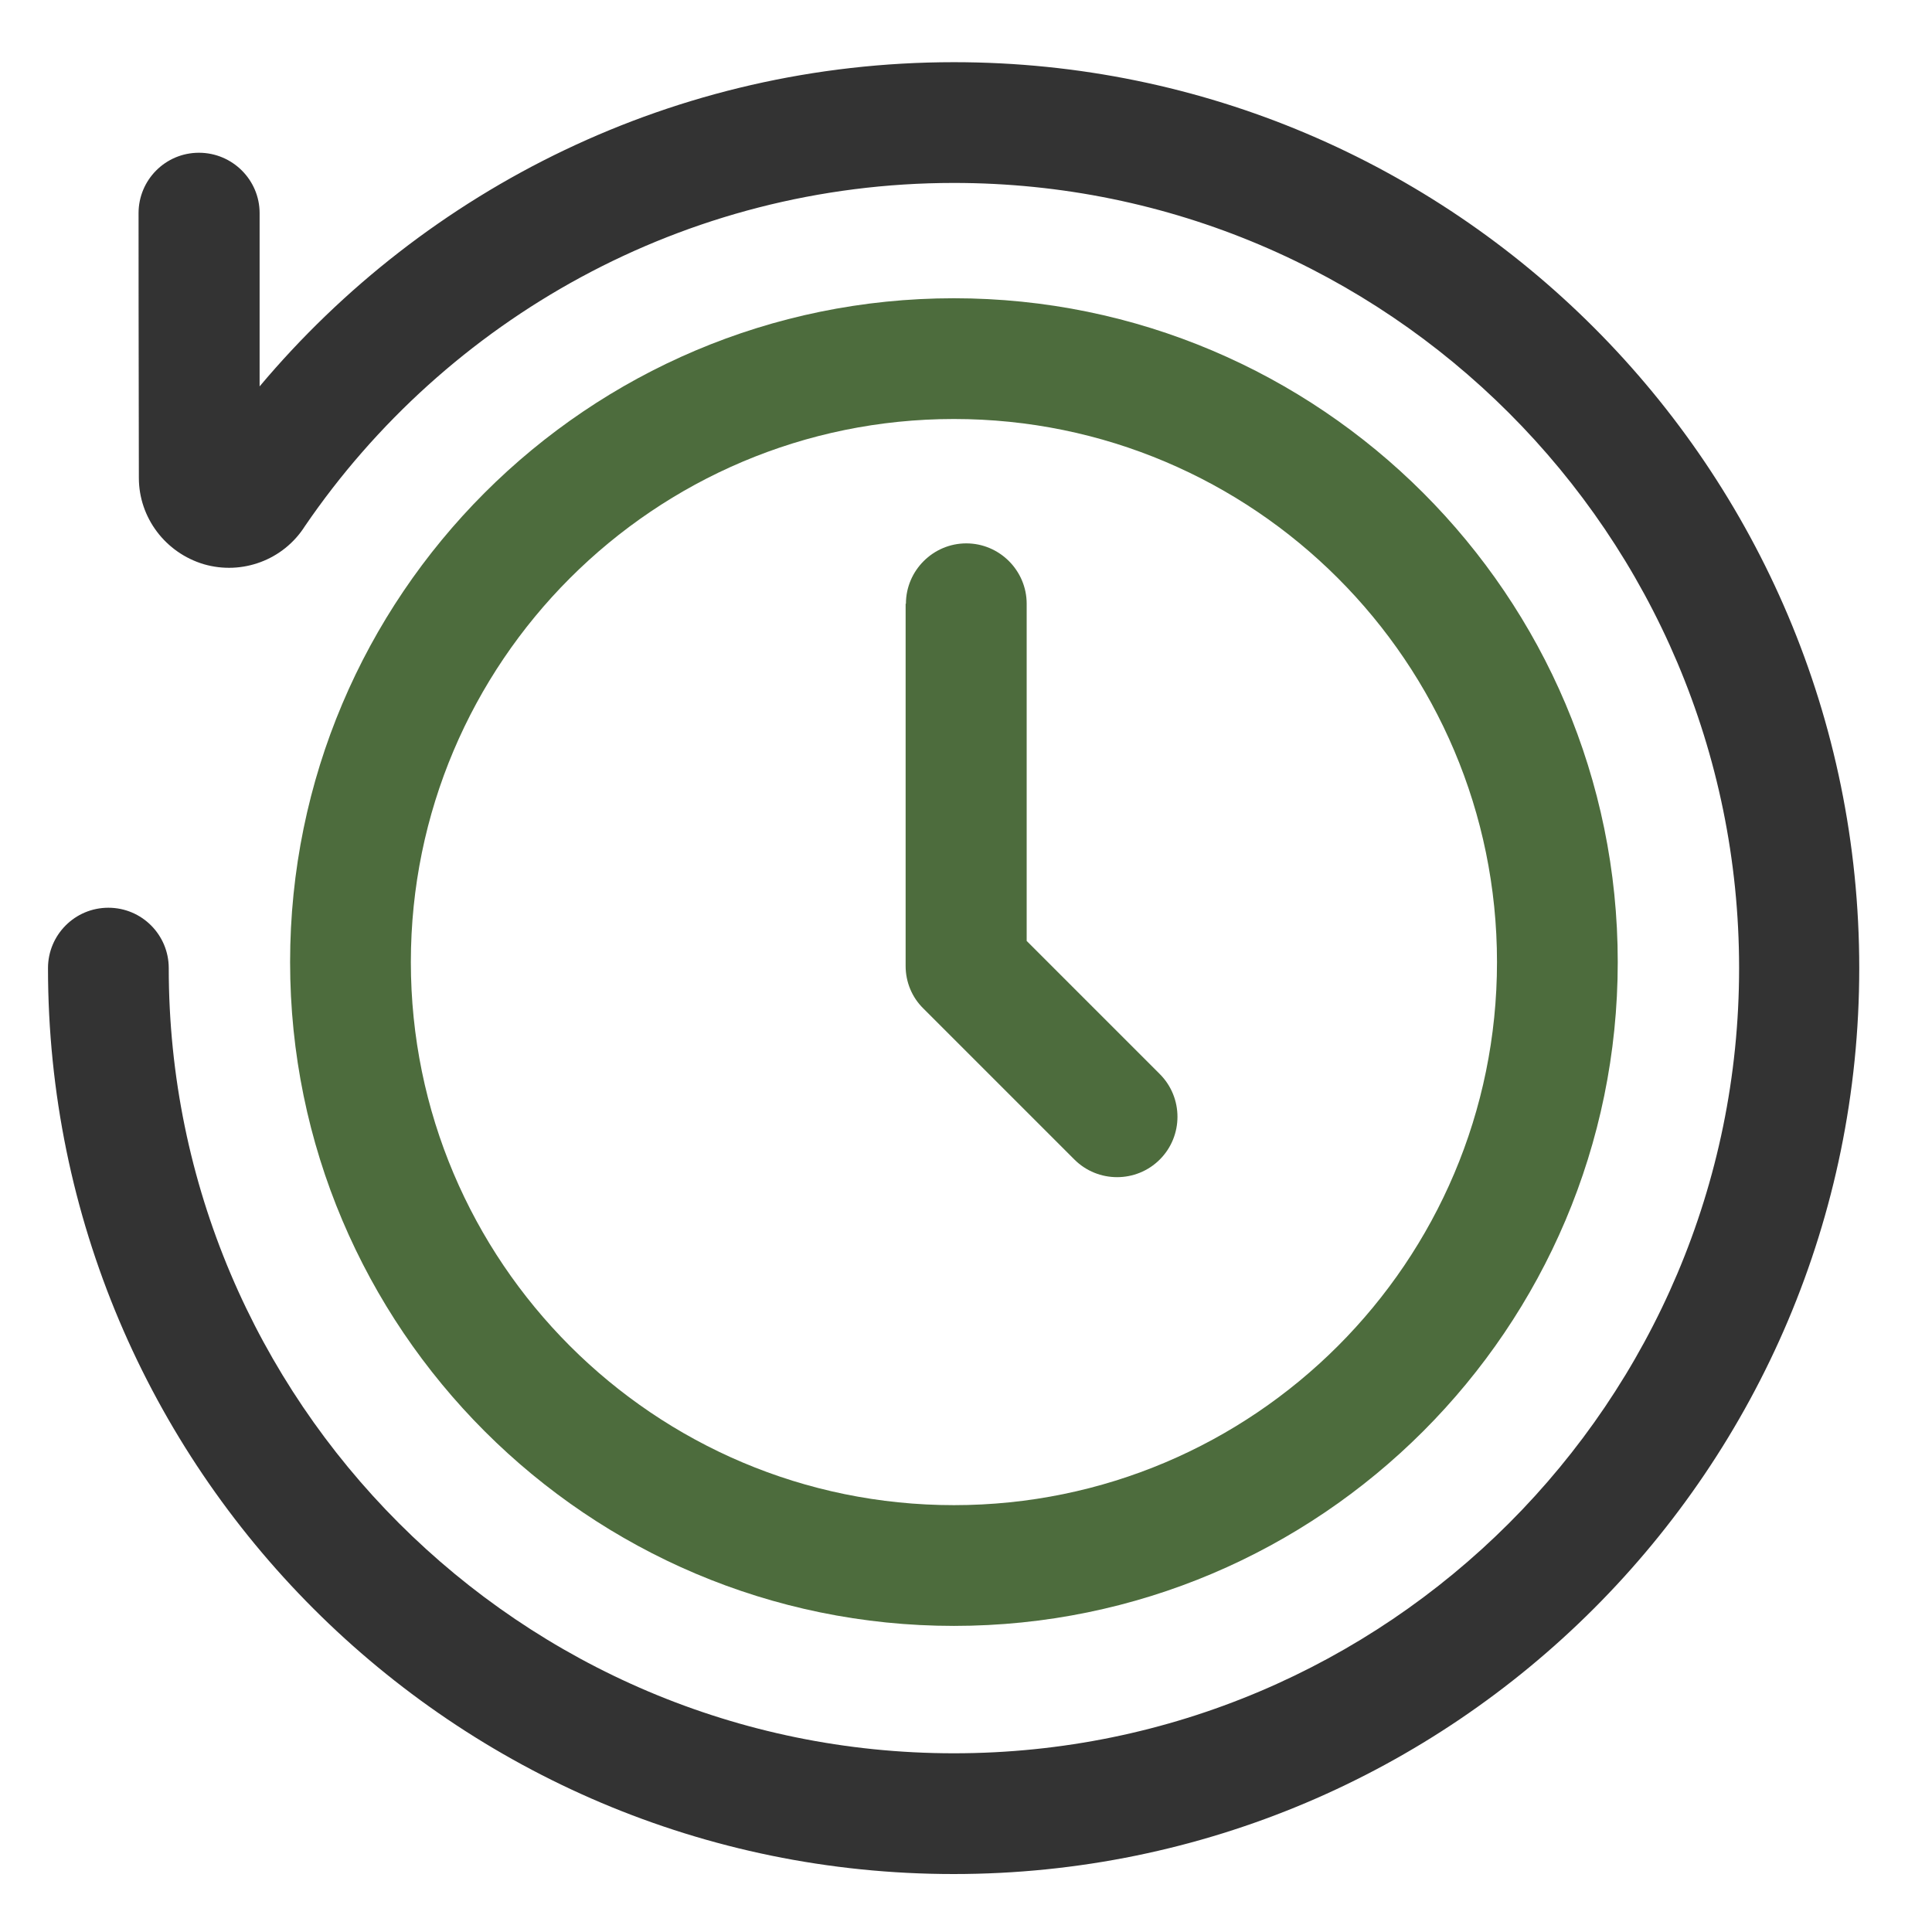<?xml version="1.0" encoding="UTF-8"?>
<svg id="_격리_모드" data-name="격리_모드" xmlns="http://www.w3.org/2000/svg" version="1.1" viewBox="0 0 64 64">
  <!-- Generator: Adobe Illustrator 29.3.1, SVG Export Plug-In . SVG Version: 2.1.0 Build 151)  -->
  <defs>
    <style>
      .st0 {
        fill: #4d6c3d;
      }

      .st0, .st1 {
        fill-rule: evenodd;
      }

      .st1 {
        fill: #333;
      }


    </style>
  </defs>
  <path class="st1" d="M8.6,12.8v-5.74c0-1.1-.9-2-2.01-2s-2,.9-2,2c0,0,0,5.11.01,8.77,0,1.32.88,2.48,2.15,2.86,1.27.37,2.64-.14,3.35-1.26,4.67-6.84,12.56-11.37,21.5-11.37,14.35,0,26.01,11.65,26.01,26.01s-11.66,26.01-26.01,26.01S5.59,46.42,5.59,32.07c0-1.1-.89-2-2-2s-2,.9-2,2c0,16.56,13.44,30.01,30,30.01s30-13.45,30-30.01S48.16,2.06,31.6,2.06c-9.23,0-17.49,4.18-23,10.74h0Z"/>
  <path class="st0" d="M31.6,9.88c-12.14,0-21.99,9.86-21.99,21.99s9.86,21.99,21.99,21.99,21.99-9.86,21.99-21.99-9.86-21.99-21.99-21.99ZM31.6,13.88c9.93,0,17.99,8.06,17.99,17.99s-8.06,17.99-17.99,17.99-17.99-8.06-17.99-17.99S21.67,13.88,31.6,13.88Z"/>
  <path class="st0" d="M30,20v12c0,.53.21,1.04.59,1.41l5,5c.78.78,2.05.78,2.83,0,.78-.78.78-2.05,0-2.83l-4.41-4.41v-11.17c0-1.1-.9-2-2-2s-2,.9-2,2Z"/>
</svg>